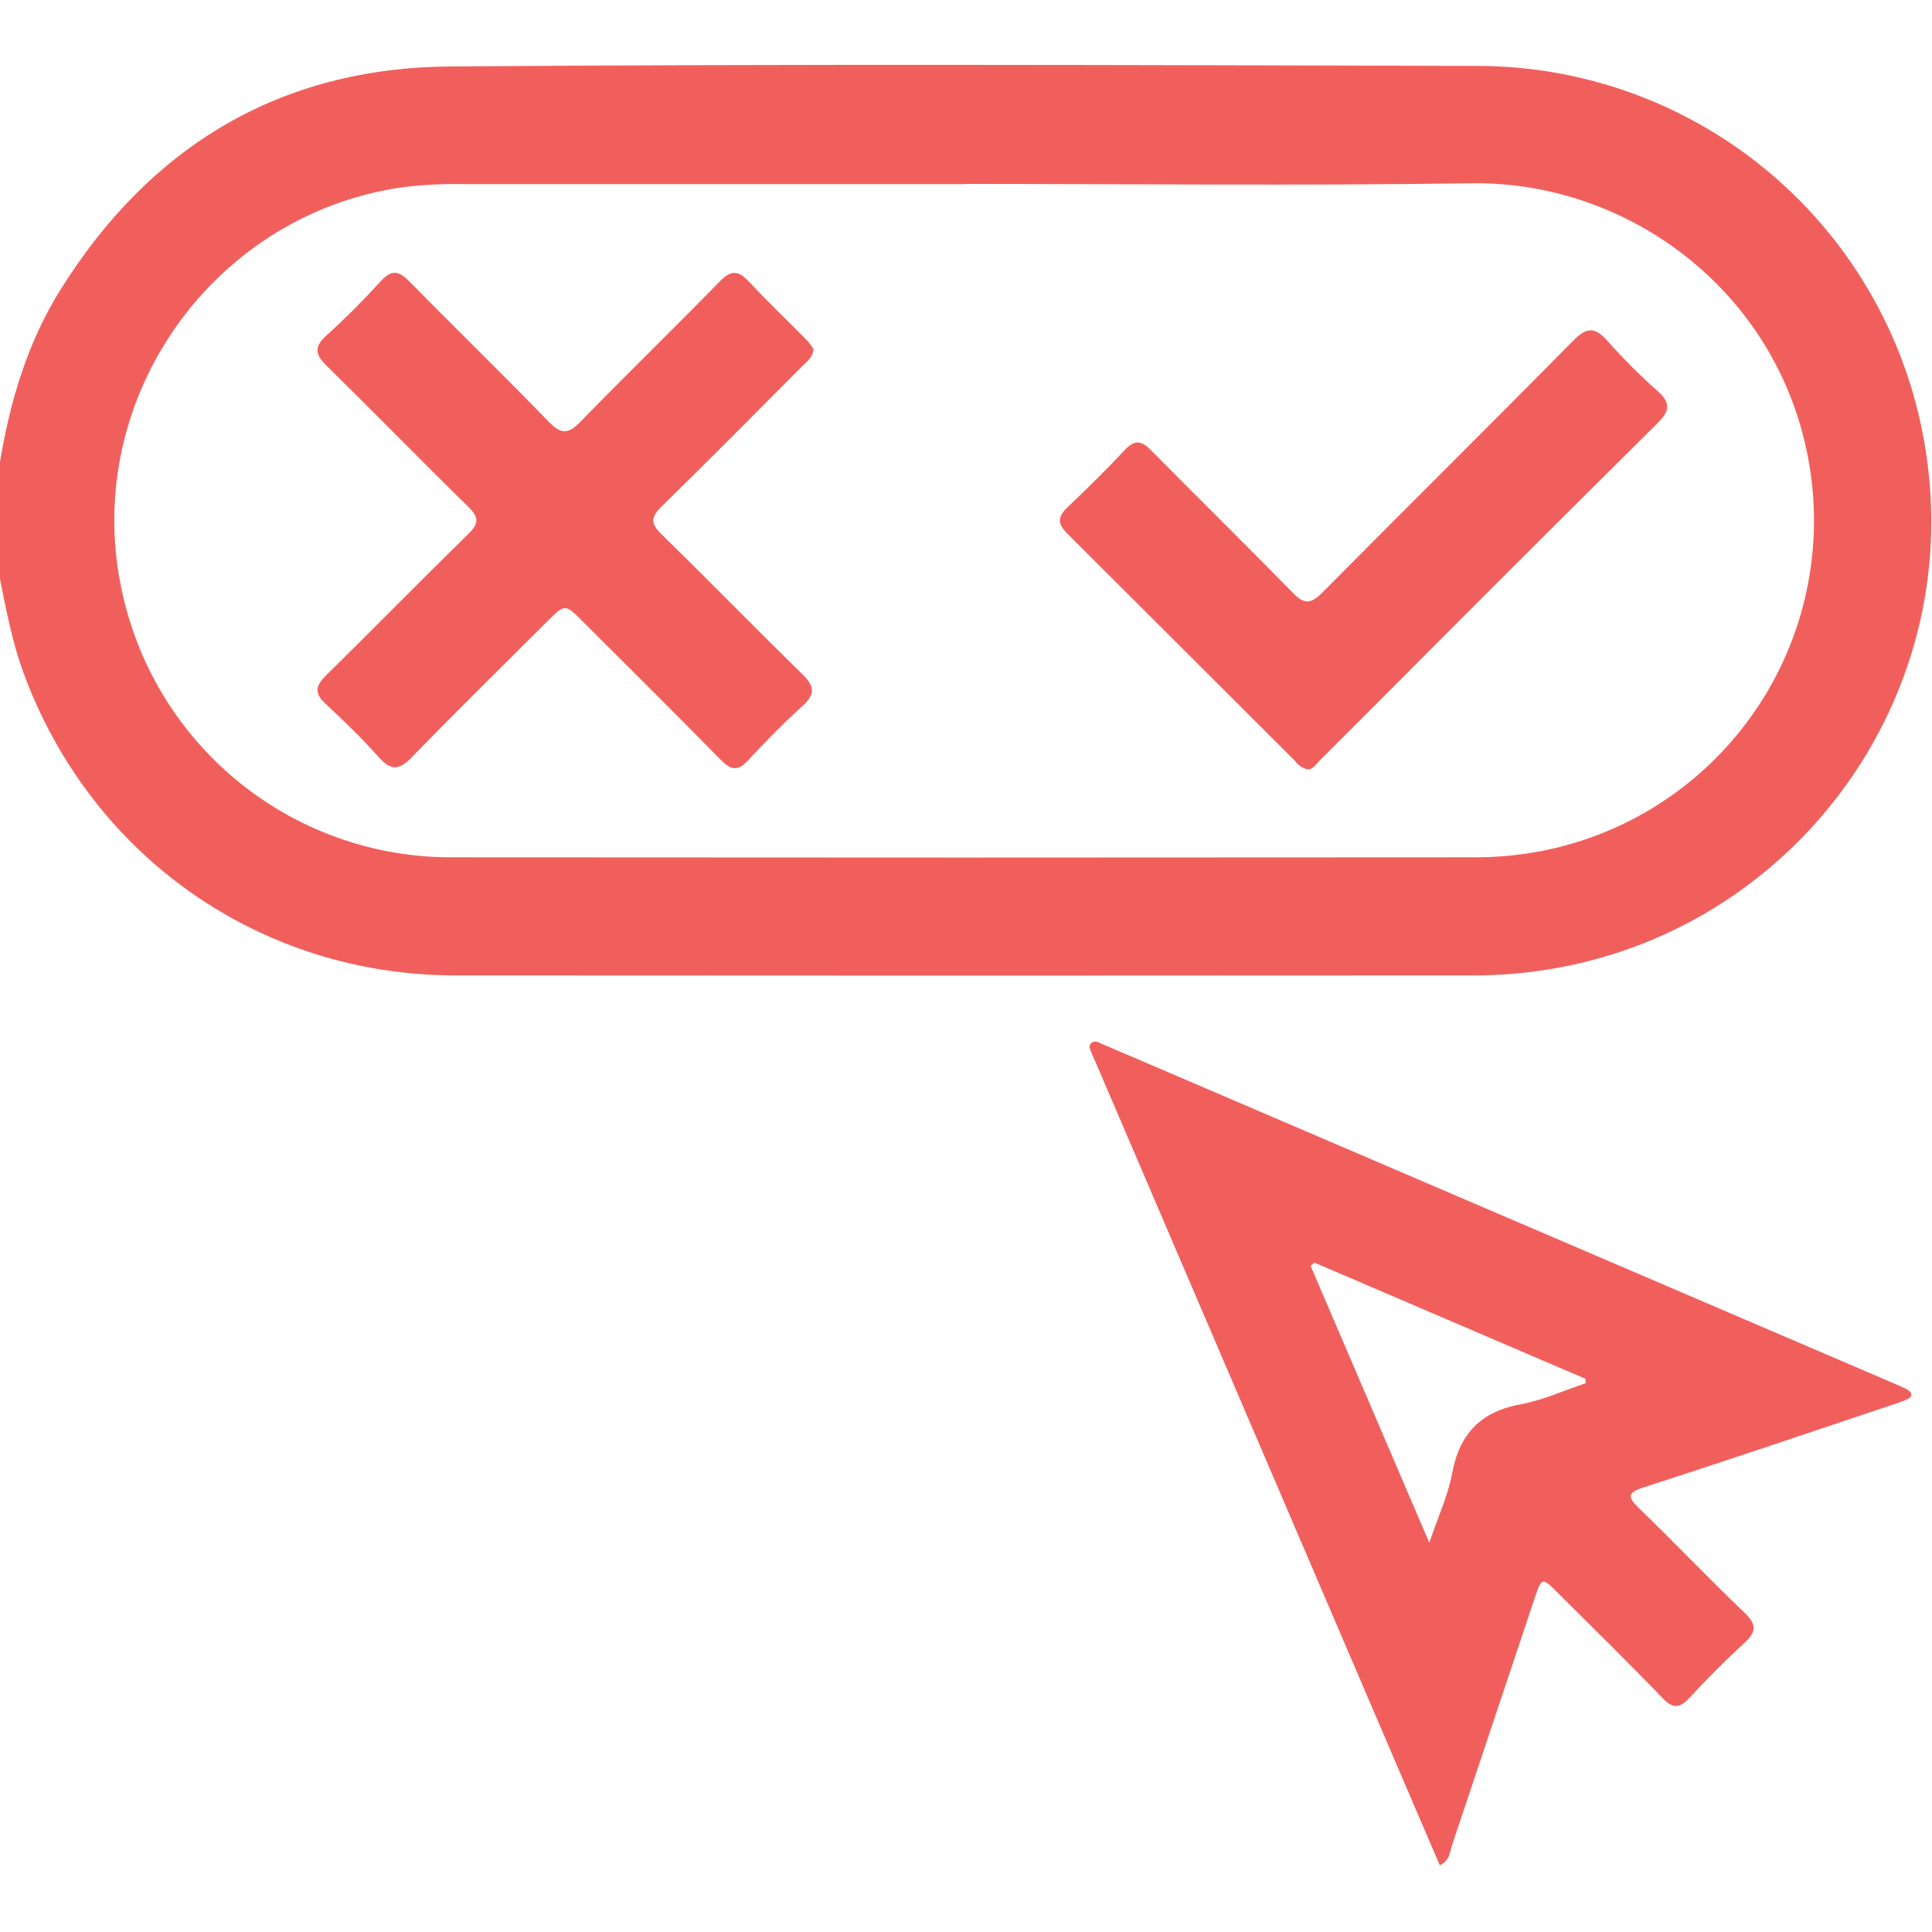 <svg width="512" height="512" viewBox="0 0 512 512" fill="none" xmlns="http://www.w3.org/2000/svg">
<g clip-path="url(#clip0_1814_6146)">
<g clip-path="url(#clip1_1814_6146)">
<path d="M-0.191 123.533C2.478 106.983 7.096 91.047 16.065 76.713C39.861 38.675 74.282 17.988 119.113 17.615C210.003 16.907 300.893 17.241 391.796 17.468C420.983 17.553 449.143 28.248 471.029 47.558C492.915 66.868 507.033 93.476 510.754 122.425C519.509 188.05 472.89 248.683 406.891 257.412C401.449 258.132 395.965 258.493 390.475 258.493C300.608 258.564 210.715 258.564 120.795 258.493C69.024 258.493 24.286 227.089 6.322 178.561C3.185 170.099 1.57 161.277 -0.191 152.481V123.533ZM255.635 48.792C211.36 48.792 167.085 48.792 122.81 48.792C117.158 48.671 111.505 48.983 105.9 49.727C54.876 57.534 20.843 107.757 32.628 158.02C37.132 177.663 48.163 195.198 63.92 207.762C79.677 220.326 99.228 227.177 119.38 227.195C210.083 227.275 300.795 227.275 391.516 227.195C395.836 227.178 400.149 226.853 404.422 226.221C416.15 224.51 427.418 220.478 437.57 214.362C447.721 208.246 456.551 200.167 463.545 190.599C470.538 181.031 475.555 170.165 478.3 158.636C481.046 147.107 481.466 135.146 479.537 123.453C472.089 78.075 432.223 47.978 389.915 48.565C345.19 49.233 300.359 48.752 255.635 48.739V48.792Z" fill="#F15F5C"/>
<path d="M381.56 494.31C372.578 473.369 363.783 452.936 355.014 432.409C333.446 382.101 311.887 331.789 290.337 281.473C289.969 280.729 289.64 279.967 289.349 279.19C289.082 278.296 288.242 277.282 289.176 276.441C290.11 275.6 291.071 276.254 291.979 276.628L307.594 283.301L502.08 366.69C503.16 367.118 504.215 367.604 505.243 368.145C506.885 369.066 507.031 370.094 505.243 370.908C503.908 371.508 502.44 371.975 501.025 372.443C479.244 379.703 457.502 387.124 435.627 394.144C431.236 395.559 431.263 396.68 434.359 399.696C443.809 408.839 452.884 418.381 462.387 427.457C465.657 430.593 465.377 432.569 462.214 435.465C457.182 440.069 452.377 444.928 447.733 449.933C445.063 452.789 443.315 452.869 440.526 449.933C431.517 440.59 422.241 431.501 413.045 422.332C408.614 417.901 408.587 417.928 406.652 423.667C399.383 445.448 392.1 467.221 384.804 488.985C384.176 490.813 384.256 493.069 381.56 494.31ZM348.328 334.605L347.313 335.446C357.644 359.47 367.96 383.627 378.784 408.852C381.147 401.832 383.749 396.306 384.817 390.5C386.779 379.903 392.465 374.071 403.102 372.122C408.961 371.055 414.54 368.452 420.252 366.557L420.132 365.382L348.328 334.605Z" fill="#F15F5C"/>
<path d="M215.598 92.523C215.384 94.818 213.756 95.873 212.501 97.141C200.169 109.513 187.89 121.939 175.398 134.151C172.475 137.007 172.288 138.715 175.398 141.678C187.903 153.863 200.089 166.409 212.581 178.621C215.744 181.704 216.265 183.853 212.741 187.03C207.683 191.594 202.878 196.479 198.26 201.497C195.498 204.5 193.656 204.06 190.987 201.337C178.868 188.992 166.576 176.819 154.324 164.581C149.746 160.003 149.732 160.016 144.981 164.714C132.969 176.726 120.85 188.604 109.052 200.75C105.609 204.313 103.487 204.126 100.337 200.603C95.892 195.651 91.114 190.993 86.243 186.469C83.333 183.8 83.573 181.838 86.243 179.155C98.935 166.663 111.388 153.944 124.12 141.491C126.923 138.742 126.963 137.087 124.12 134.324C111.521 121.978 99.202 109.353 86.59 96.954C83.56 93.991 83.12 91.949 86.47 88.946C91.528 84.368 96.346 79.523 100.937 74.492C103.86 71.288 105.796 71.822 108.585 74.678C120.824 87.144 133.369 99.316 145.528 111.875C148.851 115.305 150.76 114.905 153.856 111.728C166.055 99.209 178.588 87.037 190.8 74.532C193.749 71.529 195.658 71.622 198.447 74.612C203.426 79.95 208.751 85.022 213.889 90.227C214.523 90.942 215.095 91.71 215.598 92.523Z" fill="#F15F5C"/>
<path d="M346.696 203.917C345.286 203.645 344.037 202.837 343.212 201.662C323.077 181.544 302.937 161.44 282.793 141.349C280.123 138.679 280.337 136.864 282.939 134.395C288.131 129.484 293.216 124.439 298.114 119.22C300.704 116.457 302.479 116.738 305.028 119.313C317.52 131.993 330.24 144.445 342.692 157.178C345.615 160.167 347.39 160.074 350.299 157.178C372.428 134.836 394.797 112.72 416.872 90.325C420.462 86.681 422.638 86.561 425.974 90.325C430.161 95.028 434.618 99.484 439.321 103.671C442.738 106.741 442.591 108.863 439.321 112.08C414.505 136.682 389.774 161.373 365.127 186.153C359.949 191.331 354.771 196.506 349.592 201.675C348.725 202.689 347.87 203.77 346.696 203.917Z" fill="#F15F5C"/>
</g>
</g>
<defs>
<clipPath id="clip0_1814_6146">
<rect width="512" height="512" fill="white"/>
</clipPath>
<clipPath id="clip1_1814_6146">
<rect width="512" height="477.125" fill="white" transform="translate(-0.191 17.188)"/>
</clipPath>
</defs>
</svg>
